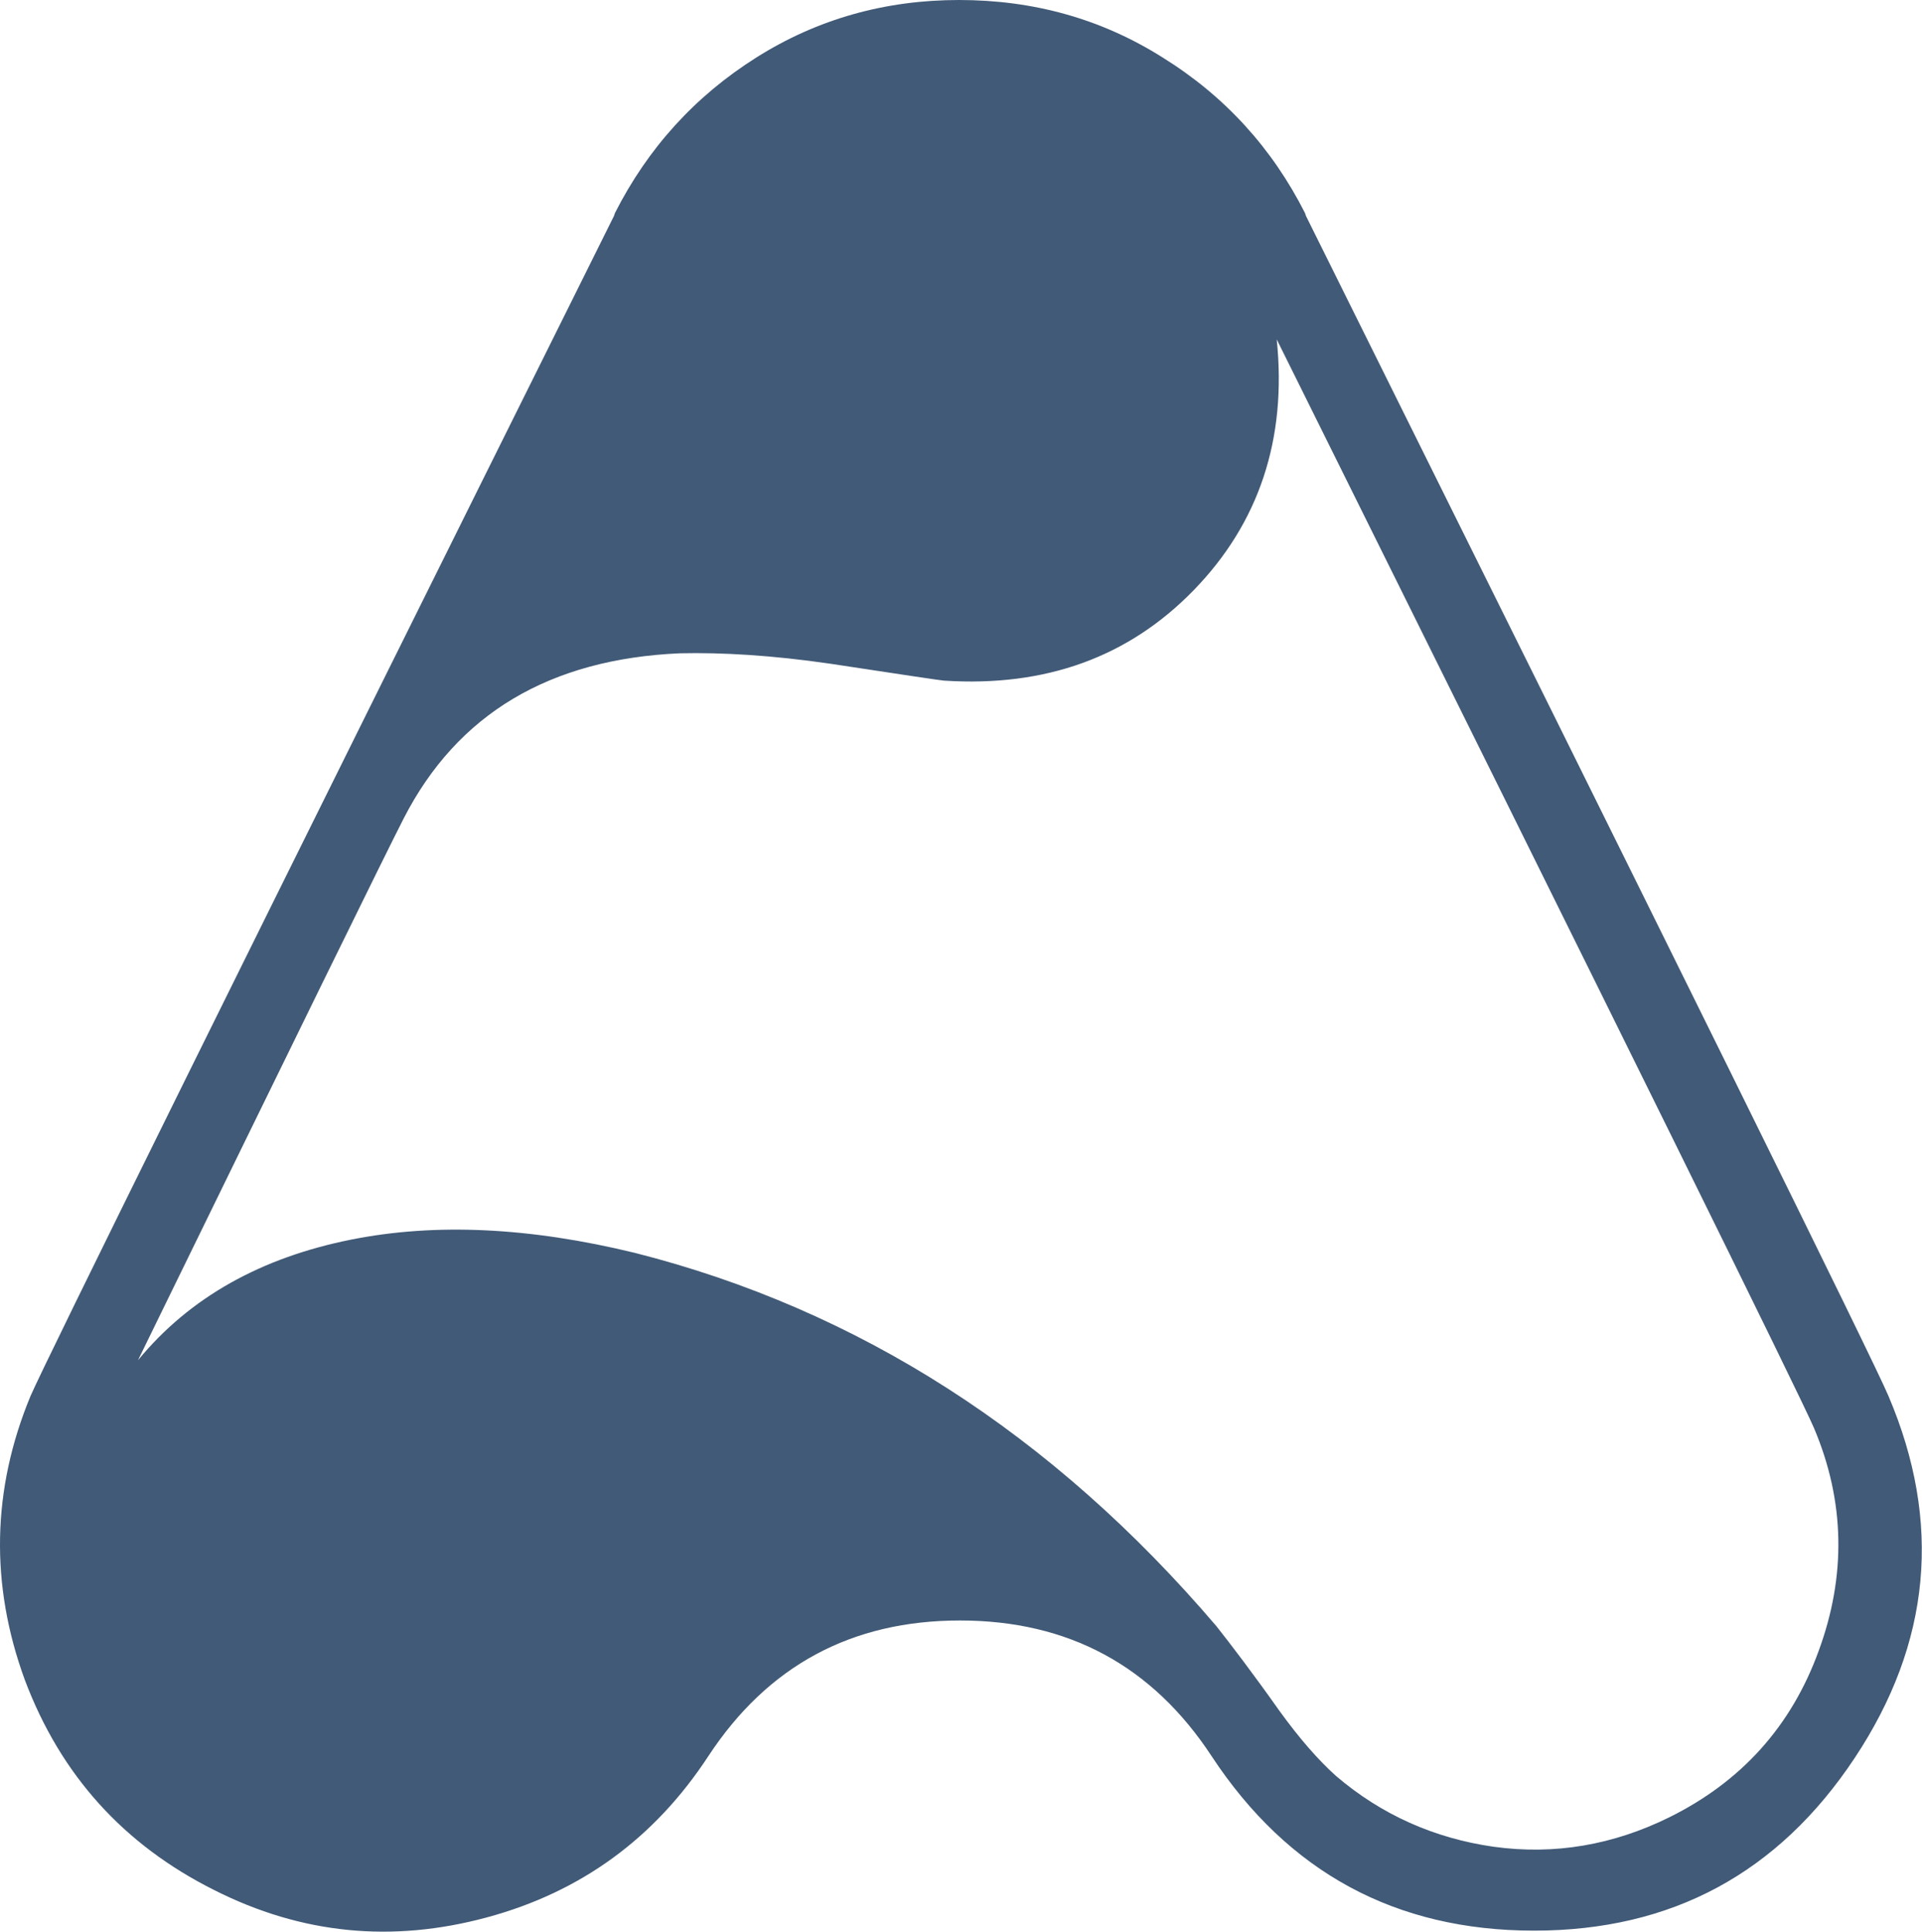 <svg width="597" height="600" viewBox="0 0 597 600" fill="none" xmlns="http://www.w3.org/2000/svg">
<path d="M463.913 573.622C445.466 570.987 429.068 563.666 415.013 551.661C409.449 546.683 403.593 539.949 397.444 531.457C388.952 519.452 382.218 510.667 377.825 505.104C326.876 445.37 266.556 406.718 197.159 389.15C164.657 381.244 135.376 379.779 109.022 385.05C81.205 390.614 58.951 402.912 42.846 422.53C92.039 321.802 119.564 265.582 125.42 254.162C142.11 221.66 170.806 204.677 211.214 202.92C224.098 202.627 239.617 203.506 257.772 206.141C280.904 209.655 292.617 211.411 293.202 211.411C324.826 213.461 350.594 204.091 370.798 183.301C391.002 162.512 399.786 136.451 396.565 105.413C503.735 321.217 559.37 433.95 563.469 443.613C573.132 466.452 573.425 489.585 564.933 512.717C556.442 536.142 540.923 553.418 518.376 564.545C501.1 573.037 482.946 576.257 463.913 573.622ZM405.35 66.176C395.102 45.972 380.461 29.867 361.135 17.862C342.102 5.856 321.02 0 297.887 0C275.048 0 253.965 5.856 234.932 17.862C215.899 29.867 201.259 45.972 191.01 66.176L190.718 67.054C74.47 300.72 14.151 422.823 9.466 433.657C-2.54 462.646 -3.125 492.22 7.709 521.794C18.836 551.368 38.454 573.037 66.564 587.092C93.796 600.854 121.906 603.489 151.188 595.583C180.469 587.677 203.309 570.987 219.999 545.512C238.446 517.402 264.507 503.347 298.18 503.347C331.854 503.347 357.914 517.402 376.361 545.512C400.079 581.528 433.46 599.683 476.504 599.683C519.255 599.683 552.343 581.821 576.06 546.098C599.778 510.374 603.292 472.894 586.602 433.657C581.917 422.53 521.597 300.427 405.643 67.054L405.35 66.176Z" fill="#415A77"/>
</svg>
